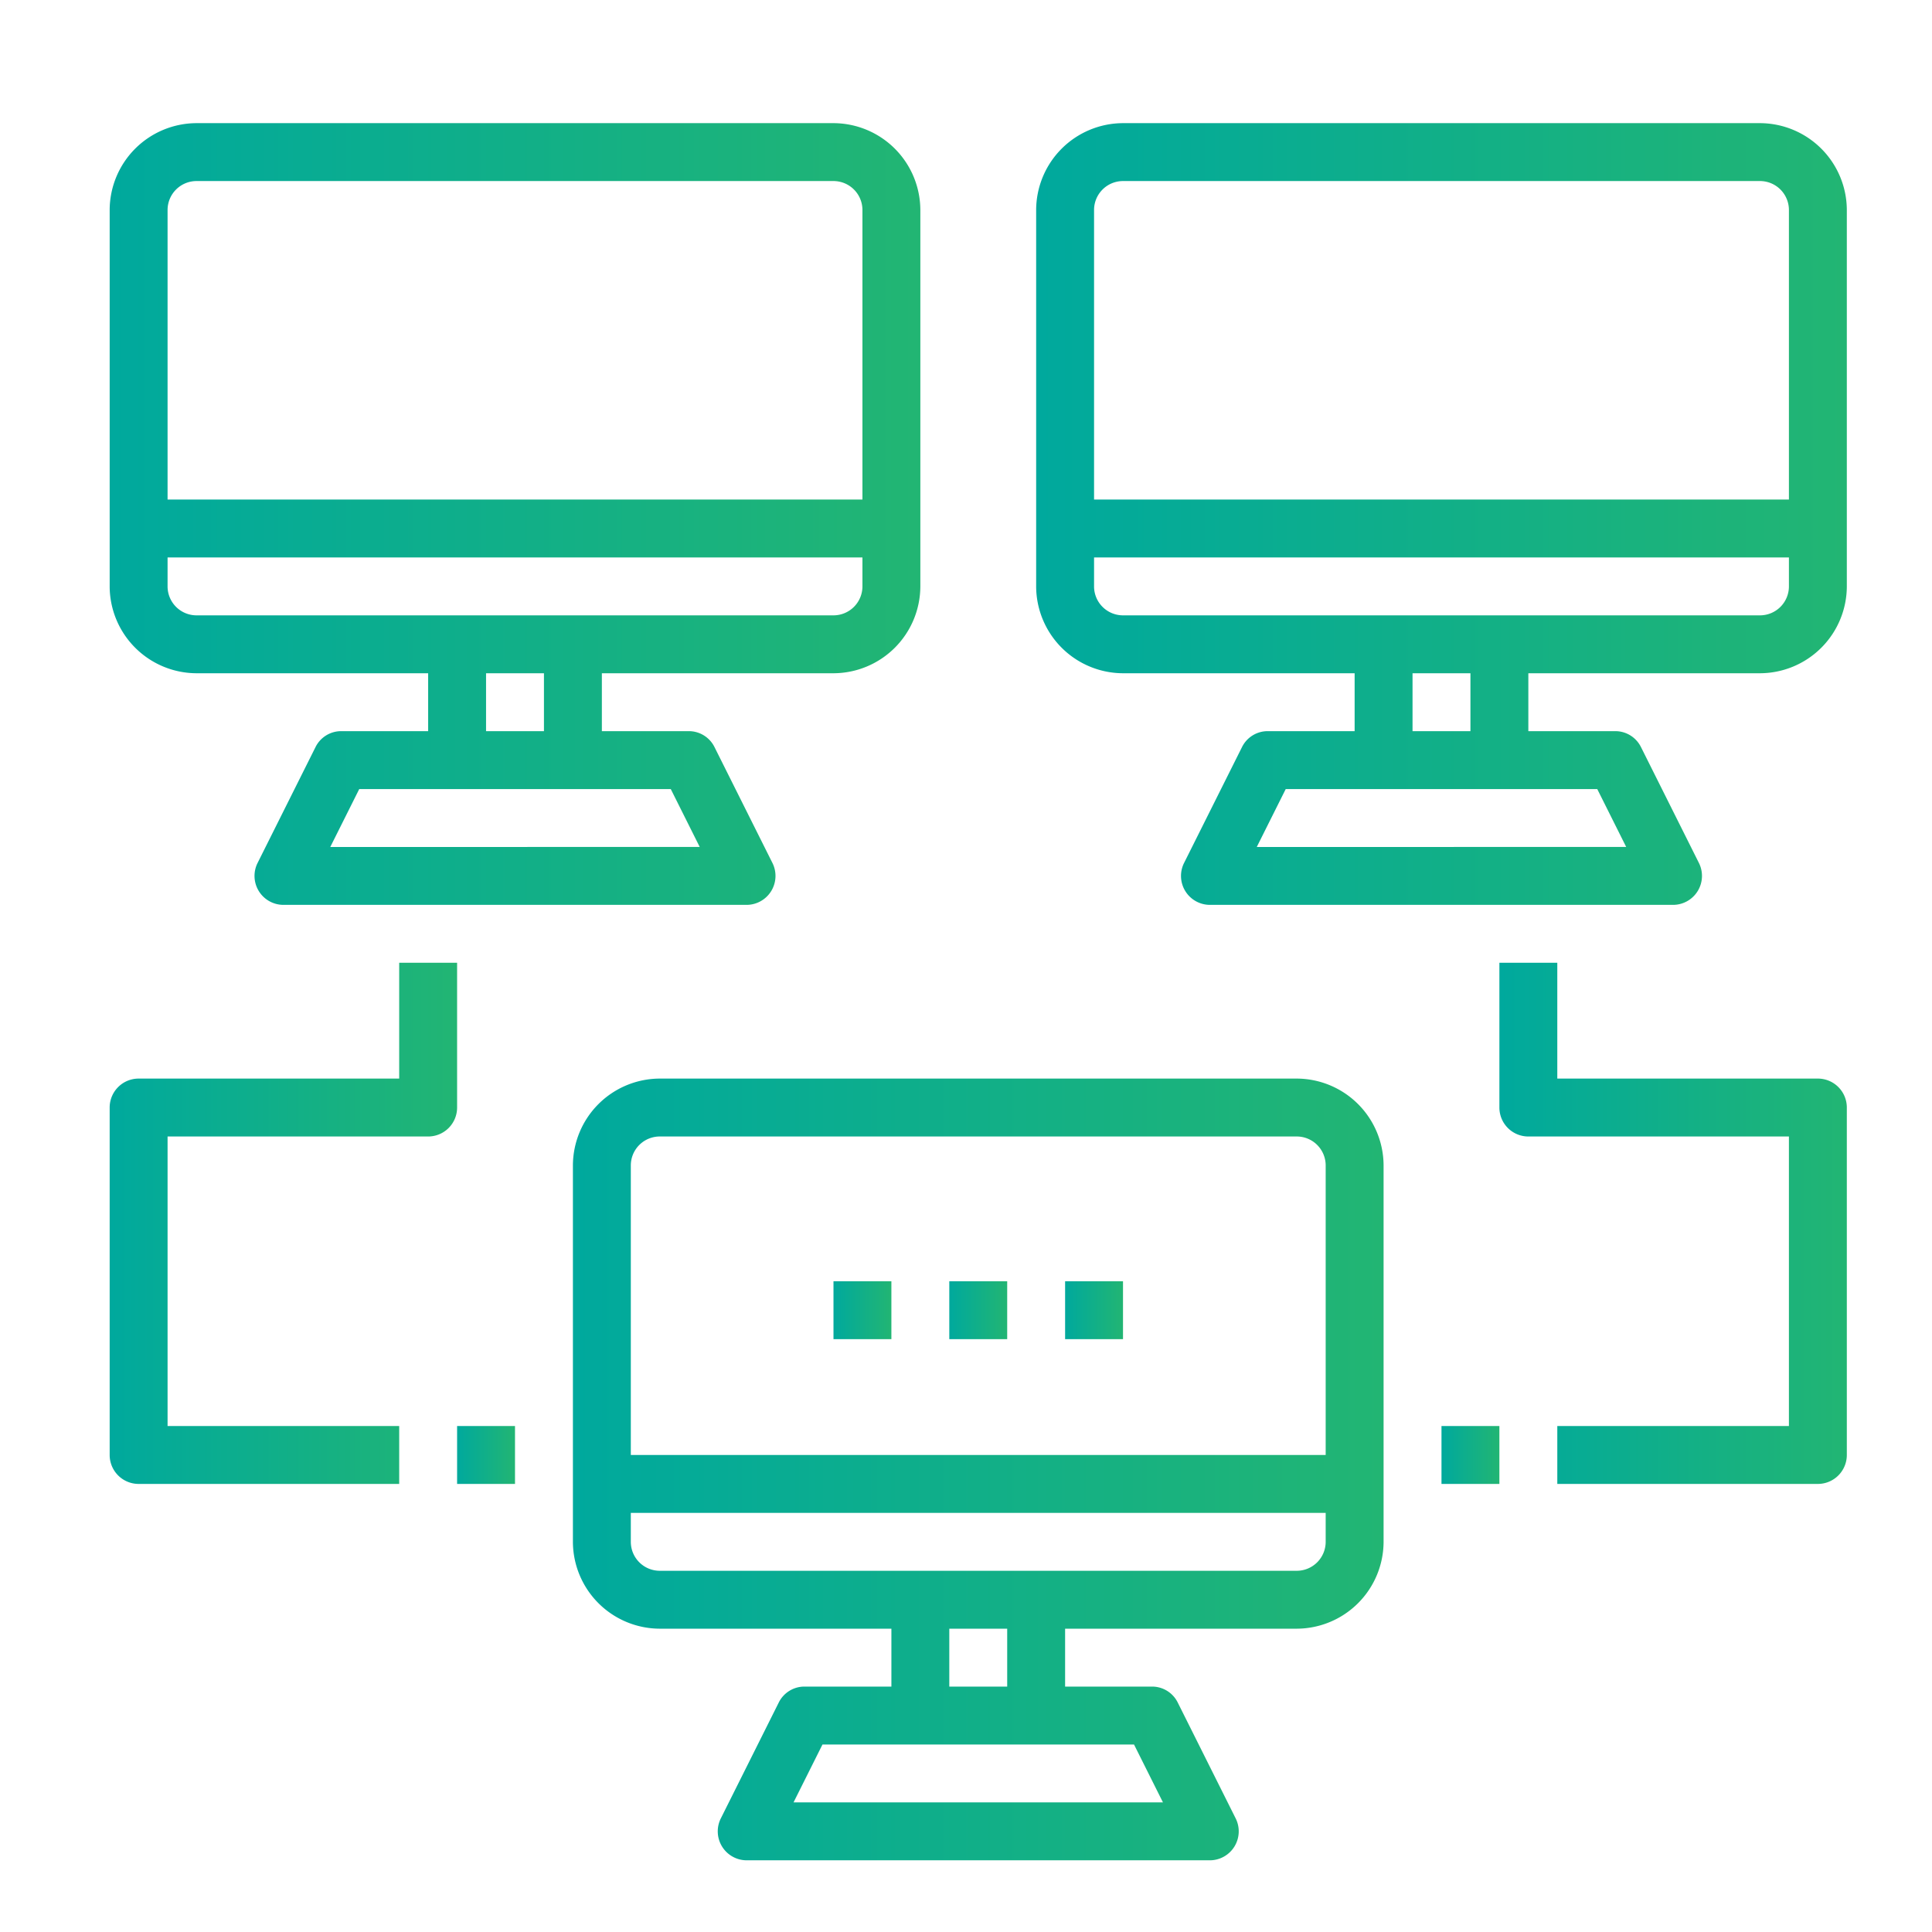 <svg id="Layer_3" data-name="Layer 3" xmlns="http://www.w3.org/2000/svg" xmlns:xlink="http://www.w3.org/1999/xlink" width="7.111in" height="7.111in" viewBox="0 0 512 512"><defs><style>.cls-1{fill:url(#linear-gradient);}.cls-2{fill:url(#linear-gradient-2);}.cls-3{fill:url(#linear-gradient-3);}.cls-4{fill:url(#linear-gradient-4);}.cls-5{fill:url(#linear-gradient-5);}.cls-6{fill:url(#linear-gradient-6);}.cls-7{fill:url(#linear-gradient-7);}.cls-8{fill:url(#linear-gradient-8);}.cls-9{fill:url(#linear-gradient-9);}.cls-10{fill:url(#linear-gradient-10);}</style><linearGradient id="linear-gradient" x1="151.827" y1="389.418" x2="366.664" y2="389.418" gradientUnits="userSpaceOnUse"><stop offset="0" stop-color="#00a99d"/><stop offset="1" stop-color="#22b573"/></linearGradient><linearGradient id="linear-gradient-2" x1="29.064" y1="136.218" x2="243.9" y2="136.218" xlink:href="#linear-gradient"/><linearGradient id="linear-gradient-3" x1="397.355" y1="324.2" x2="489.428" y2="324.2" xlink:href="#linear-gradient"/><linearGradient id="linear-gradient-4" x1="382.009" y1="385.582" x2="397.355" y2="385.582" xlink:href="#linear-gradient"/><linearGradient id="linear-gradient-5" x1="29.064" y1="324.2" x2="121.136" y2="324.2" xlink:href="#linear-gradient"/><linearGradient id="linear-gradient-6" x1="121.136" y1="385.582" x2="136.482" y2="385.582" xlink:href="#linear-gradient"/><linearGradient id="linear-gradient-7" x1="251.573" y1="347.218" x2="266.918" y2="347.218" xlink:href="#linear-gradient"/><linearGradient id="linear-gradient-8" x1="282.264" y1="347.218" x2="297.609" y2="347.218" xlink:href="#linear-gradient"/><linearGradient id="linear-gradient-9" x1="220.882" y1="347.218" x2="236.227" y2="347.218" xlink:href="#linear-gradient"/><linearGradient id="linear-gradient-10" x1="274.591" y1="136.218" x2="489.428" y2="136.218" xlink:href="#linear-gradient"/></defs><g id="network"><path class="cls-1" d="M343.646,285.836h-168.8a23.087,23.087,0,0,0-23.018,23.018V408.6a23.087,23.087,0,0,0,23.018,23.018h61.382v15.345H213.209a7.581,7.581,0,0,0-6.829,4.22l-15.345,30.691A7.673,7.673,0,0,0,197.864,493H320.627a7.673,7.673,0,0,0,6.829-11.126l-15.345-30.691a7.581,7.581,0,0,0-6.829-4.22H282.264V431.618h61.382A23.087,23.087,0,0,0,366.664,408.6V308.854A23.087,23.087,0,0,0,343.646,285.836ZM300.525,462.309l7.673,15.345H210.293l7.673-15.345Zm-48.952-15.345V431.618h15.345v15.345ZM351.318,408.6a7.673,7.673,0,0,1-7.673,7.673h-168.8a7.673,7.673,0,0,1-7.673-7.673v-7.673H351.318Zm0-23.018H167.173V308.854a7.673,7.673,0,0,1,7.673-7.673h168.8a7.673,7.673,0,0,1,7.673,7.673Z"/><path class="cls-2" d="M220.882,32.636h-168.8A23.087,23.087,0,0,0,29.064,55.654V155.4a23.087,23.087,0,0,0,23.018,23.018h61.382v15.345H90.445a7.581,7.581,0,0,0-6.829,4.22L68.271,228.674A7.673,7.673,0,0,0,75.1,239.8H197.864a7.673,7.673,0,0,0,6.829-11.126l-15.345-30.691a7.581,7.581,0,0,0-6.829-4.22H159.5V178.418h61.382A23.087,23.087,0,0,0,243.9,155.4V55.654A23.087,23.087,0,0,0,220.882,32.636ZM177.761,209.109l7.673,15.345H87.53l7.673-15.345ZM128.809,193.763V178.418h15.345v15.345ZM228.554,155.4a7.673,7.673,0,0,1-7.673,7.673h-168.8A7.673,7.673,0,0,1,44.409,155.4V147.727H228.554Zm0-23.018H44.409V55.654a7.673,7.673,0,0,1,7.673-7.673h168.8a7.673,7.673,0,0,1,7.673,7.673Z"/><path class="cls-3" d="M481.755,285.836H412.7V255.145H397.355v38.364a7.673,7.673,0,0,0,7.673,7.673H474.082V377.909H412.7v15.345h69.055a7.673,7.673,0,0,0,7.673-7.673V293.509A7.673,7.673,0,0,0,481.755,285.836Z"/><path class="cls-4" d="M382.009,377.909h15.345v15.345H382.009Z"/><path class="cls-5" d="M121.136,255.145H105.791v30.691H36.736a7.673,7.673,0,0,0-7.673,7.673v92.073a7.673,7.673,0,0,0,7.673,7.673h69.055V377.909H44.409V301.182h69.055a7.673,7.673,0,0,0,7.673-7.673Z"/><path class="cls-6" d="M121.136,377.909h15.345v15.345H121.136Z"/><path class="cls-7" d="M251.573,339.545h15.345v15.345H251.573Z"/><path class="cls-8" d="M282.264,339.545h15.345v15.345H282.264Z"/><path class="cls-9" d="M220.882,339.545h15.345v15.345H220.882Z"/><path class="cls-10" d="M466.409,32.636h-168.8a23.087,23.087,0,0,0-23.018,23.018V155.4a23.087,23.087,0,0,0,23.018,23.018H358.991v15.345H335.973a7.581,7.581,0,0,0-6.829,4.22l-15.345,30.691A7.673,7.673,0,0,0,320.627,239.8H443.391a7.673,7.673,0,0,0,6.829-11.126l-15.345-30.691a7.58,7.58,0,0,0-6.829-4.22H405.027V178.418h61.382A23.087,23.087,0,0,0,489.428,155.4V55.654A23.087,23.087,0,0,0,466.409,32.636ZM423.288,209.109l7.673,15.345H333.057l7.673-15.345Zm-48.952-15.345V178.418h15.345v15.345ZM474.082,155.4a7.673,7.673,0,0,1-7.673,7.673h-168.8a7.673,7.673,0,0,1-7.673-7.673V147.727H474.082Zm0-23.018H289.936V55.654a7.673,7.673,0,0,1,7.673-7.673h168.8a7.673,7.673,0,0,1,7.673,7.673Z"/></g></svg>